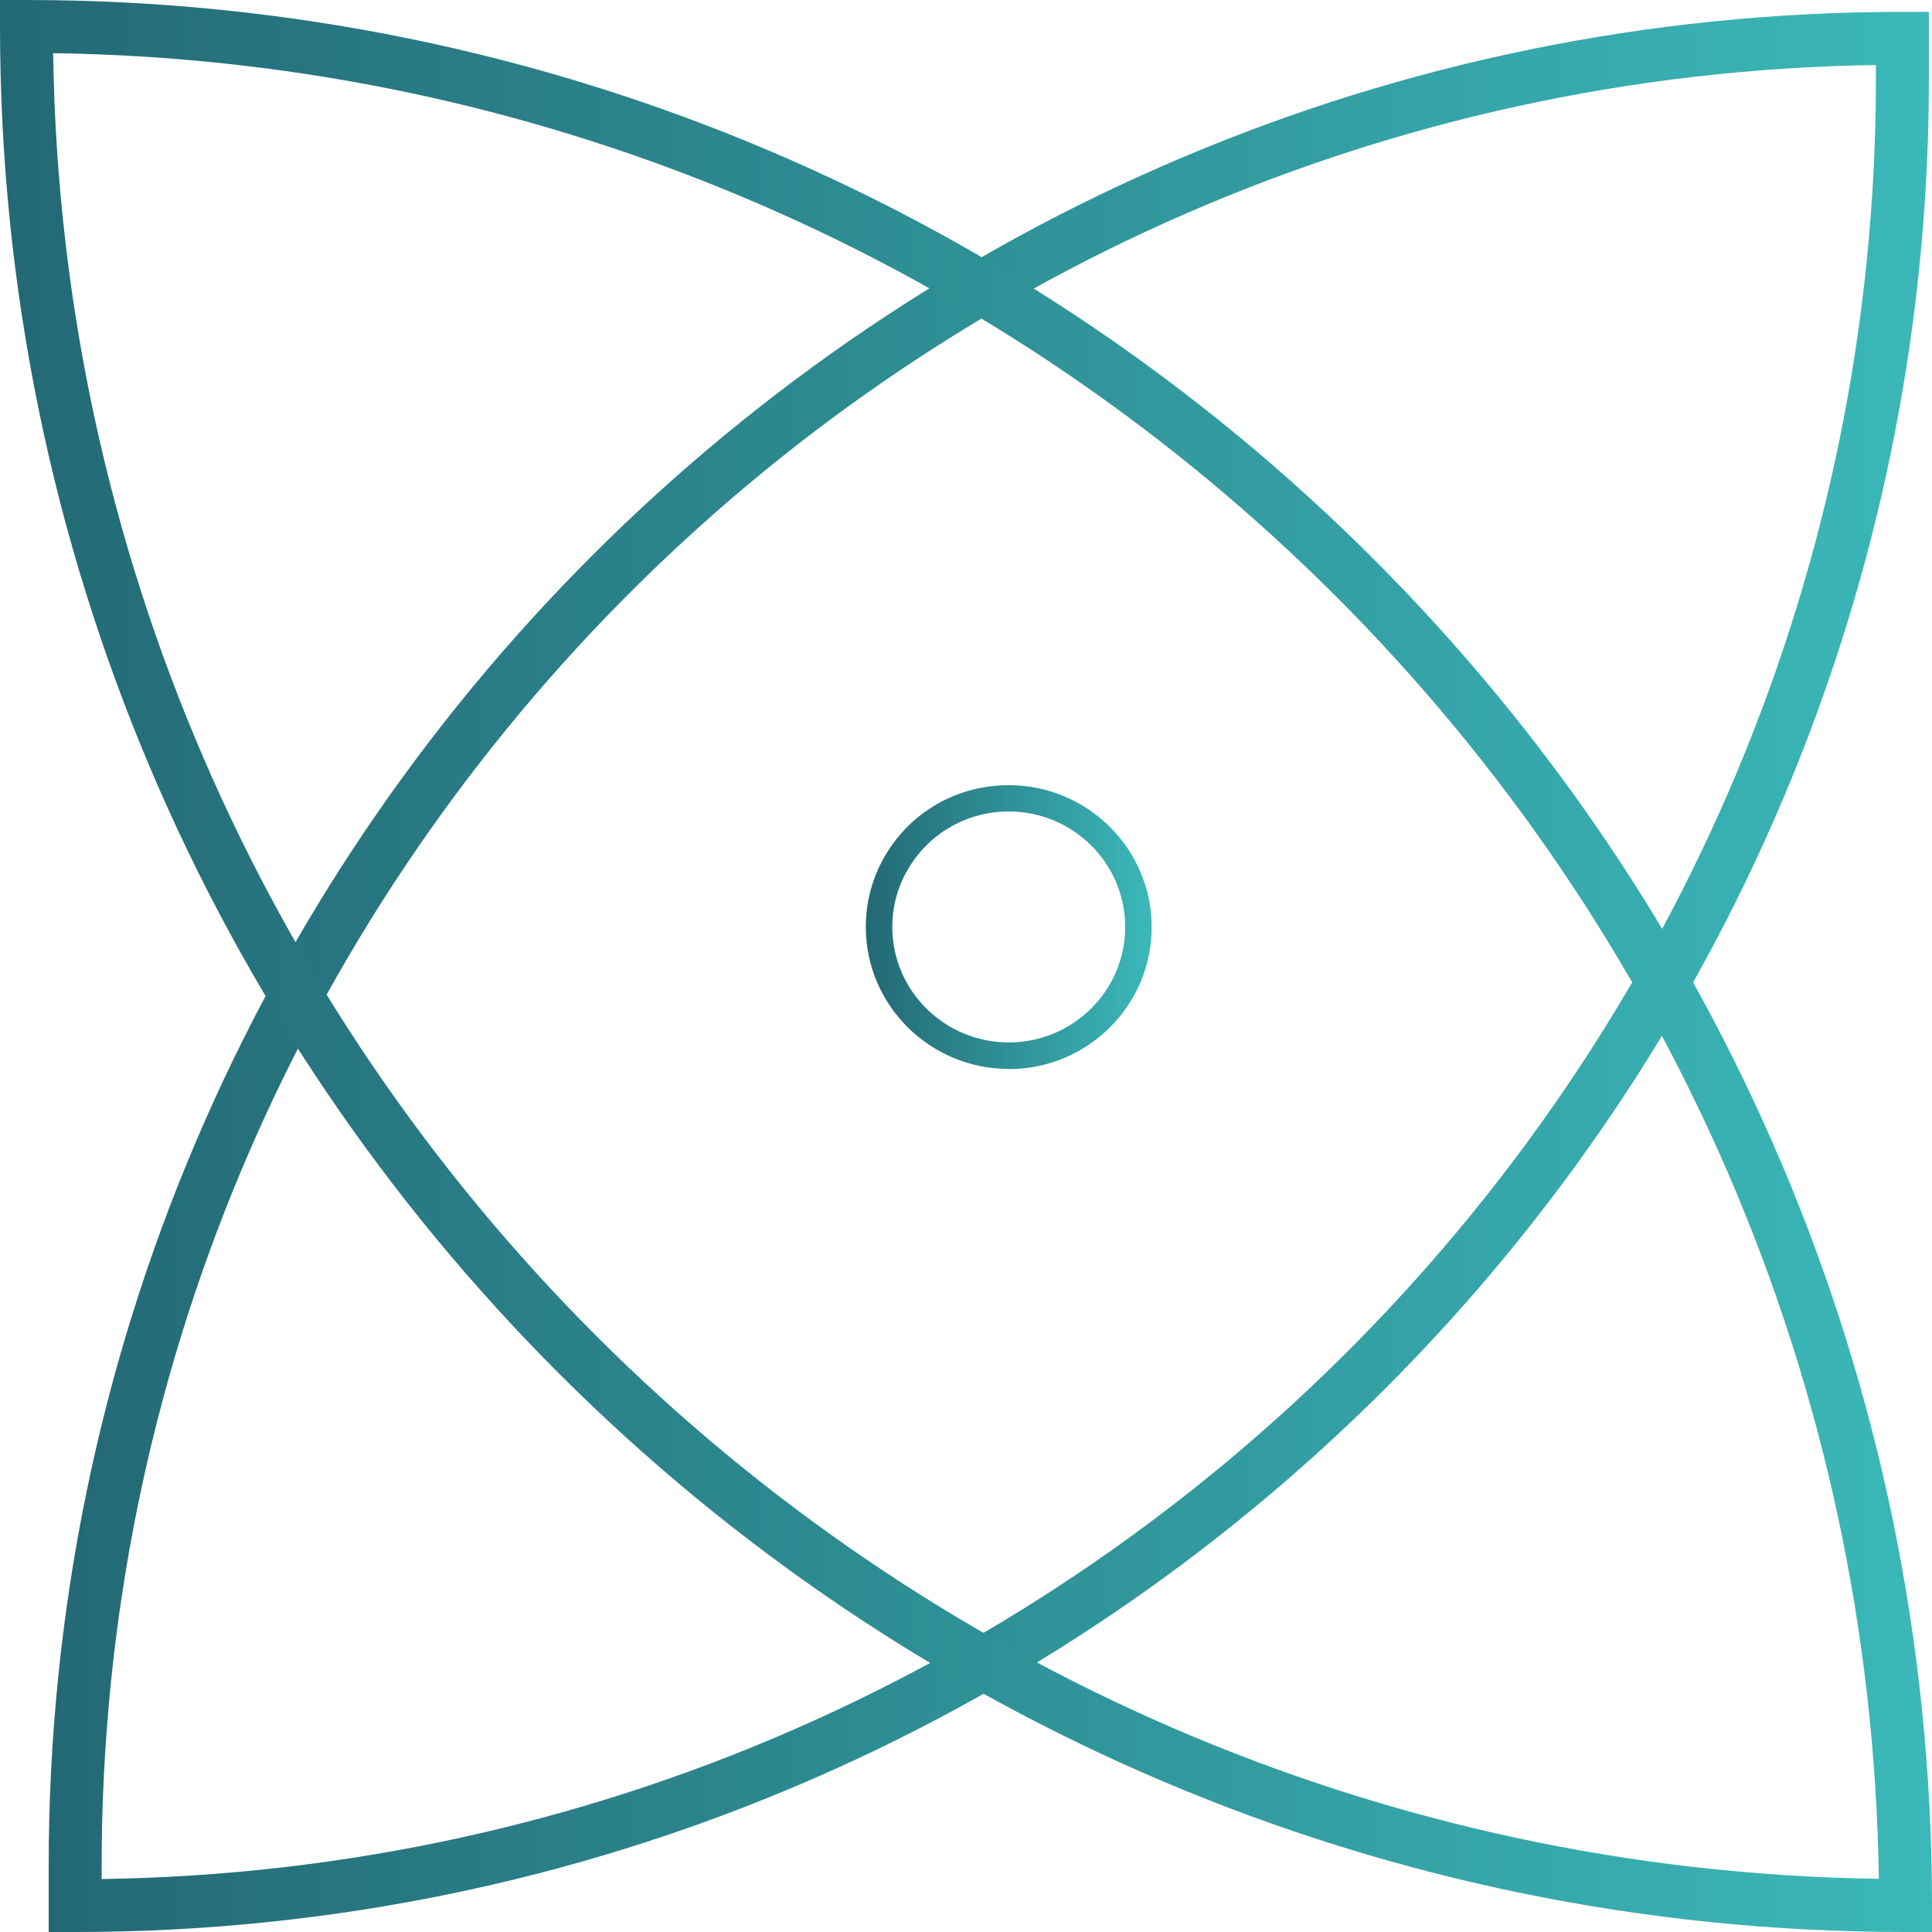 <?xml version="1.0" encoding="UTF-8"?>
<svg xmlns="http://www.w3.org/2000/svg" xmlns:xlink="http://www.w3.org/1999/xlink" id="Livello_2" viewBox="0 0 99.21 99.21">
  <defs>
    <linearGradient id="Sfumatura_senza_nome_11" x1="2.5" y1="49.91" x2="99.05" y2="49.91" gradientUnits="userSpaceOnUse">
      <stop offset="0" stop-color="#236975"></stop>
      <stop offset="1" stop-color="#3bb8b9"></stop>
    </linearGradient>
    <linearGradient id="Sfumatura_senza_nome_11-2" x1="0" y1="49.6" x2="99.21" y2="49.6" xlink:href="#Sfumatura_senza_nome_11"></linearGradient>
    <linearGradient id="Sfumatura_senza_nome_11-3" x1="44.46" y1="47.6" x2="59.14" y2="47.6" xlink:href="#Sfumatura_senza_nome_11"></linearGradient>
  </defs>
  <g id="Livello_1-2">
    <path d="m3.86,99.21h-1.36v-3.41C2.5,43.32,45.2.61,97.69.61h1.36v3.41c0,52.49-42.7,95.19-95.19,95.19ZM96.33,3.34C45.96,4.07,5.22,45.27,5.22,95.81v.68c50.36-.73,91.11-41.93,91.11-92.46v-.68Z" style="fill:url(#Sfumatura_senza_nome_11); stroke-width:0px;"></path>
    <path d="m99.21,99.21h-1.36C43.89,99.21,0,55.31,0,1.36V0h1.36c53.95,0,97.85,43.89,97.85,97.85v1.36ZM2.73,2.73c.73,51.37,42.38,93.02,93.75,93.75C95.75,45.11,54.1,3.46,2.73,2.73Z" style="fill:url(#Sfumatura_senza_nome_11-2); stroke-width:0px;"></path>
    <path d="m51.8,54.89c-4.05,0-7.34-3.27-7.34-7.29,0-1.36.38-2.69,1.1-3.84h0c1.35-2.16,3.68-3.44,6.24-3.44,4.05,0,7.34,3.27,7.34,7.29s-3.29,7.29-7.34,7.29Zm0-13.22c-2.08,0-3.98,1.05-5.08,2.81h0c-.59.93-.9,2.01-.9,3.12,0,3.27,2.68,5.93,5.98,5.93s5.98-2.66,5.98-5.93-2.68-5.93-5.98-5.93Z" style="fill:url(#Sfumatura_senza_nome_11-3); stroke-width:0px;"></path>
  </g>
</svg>
